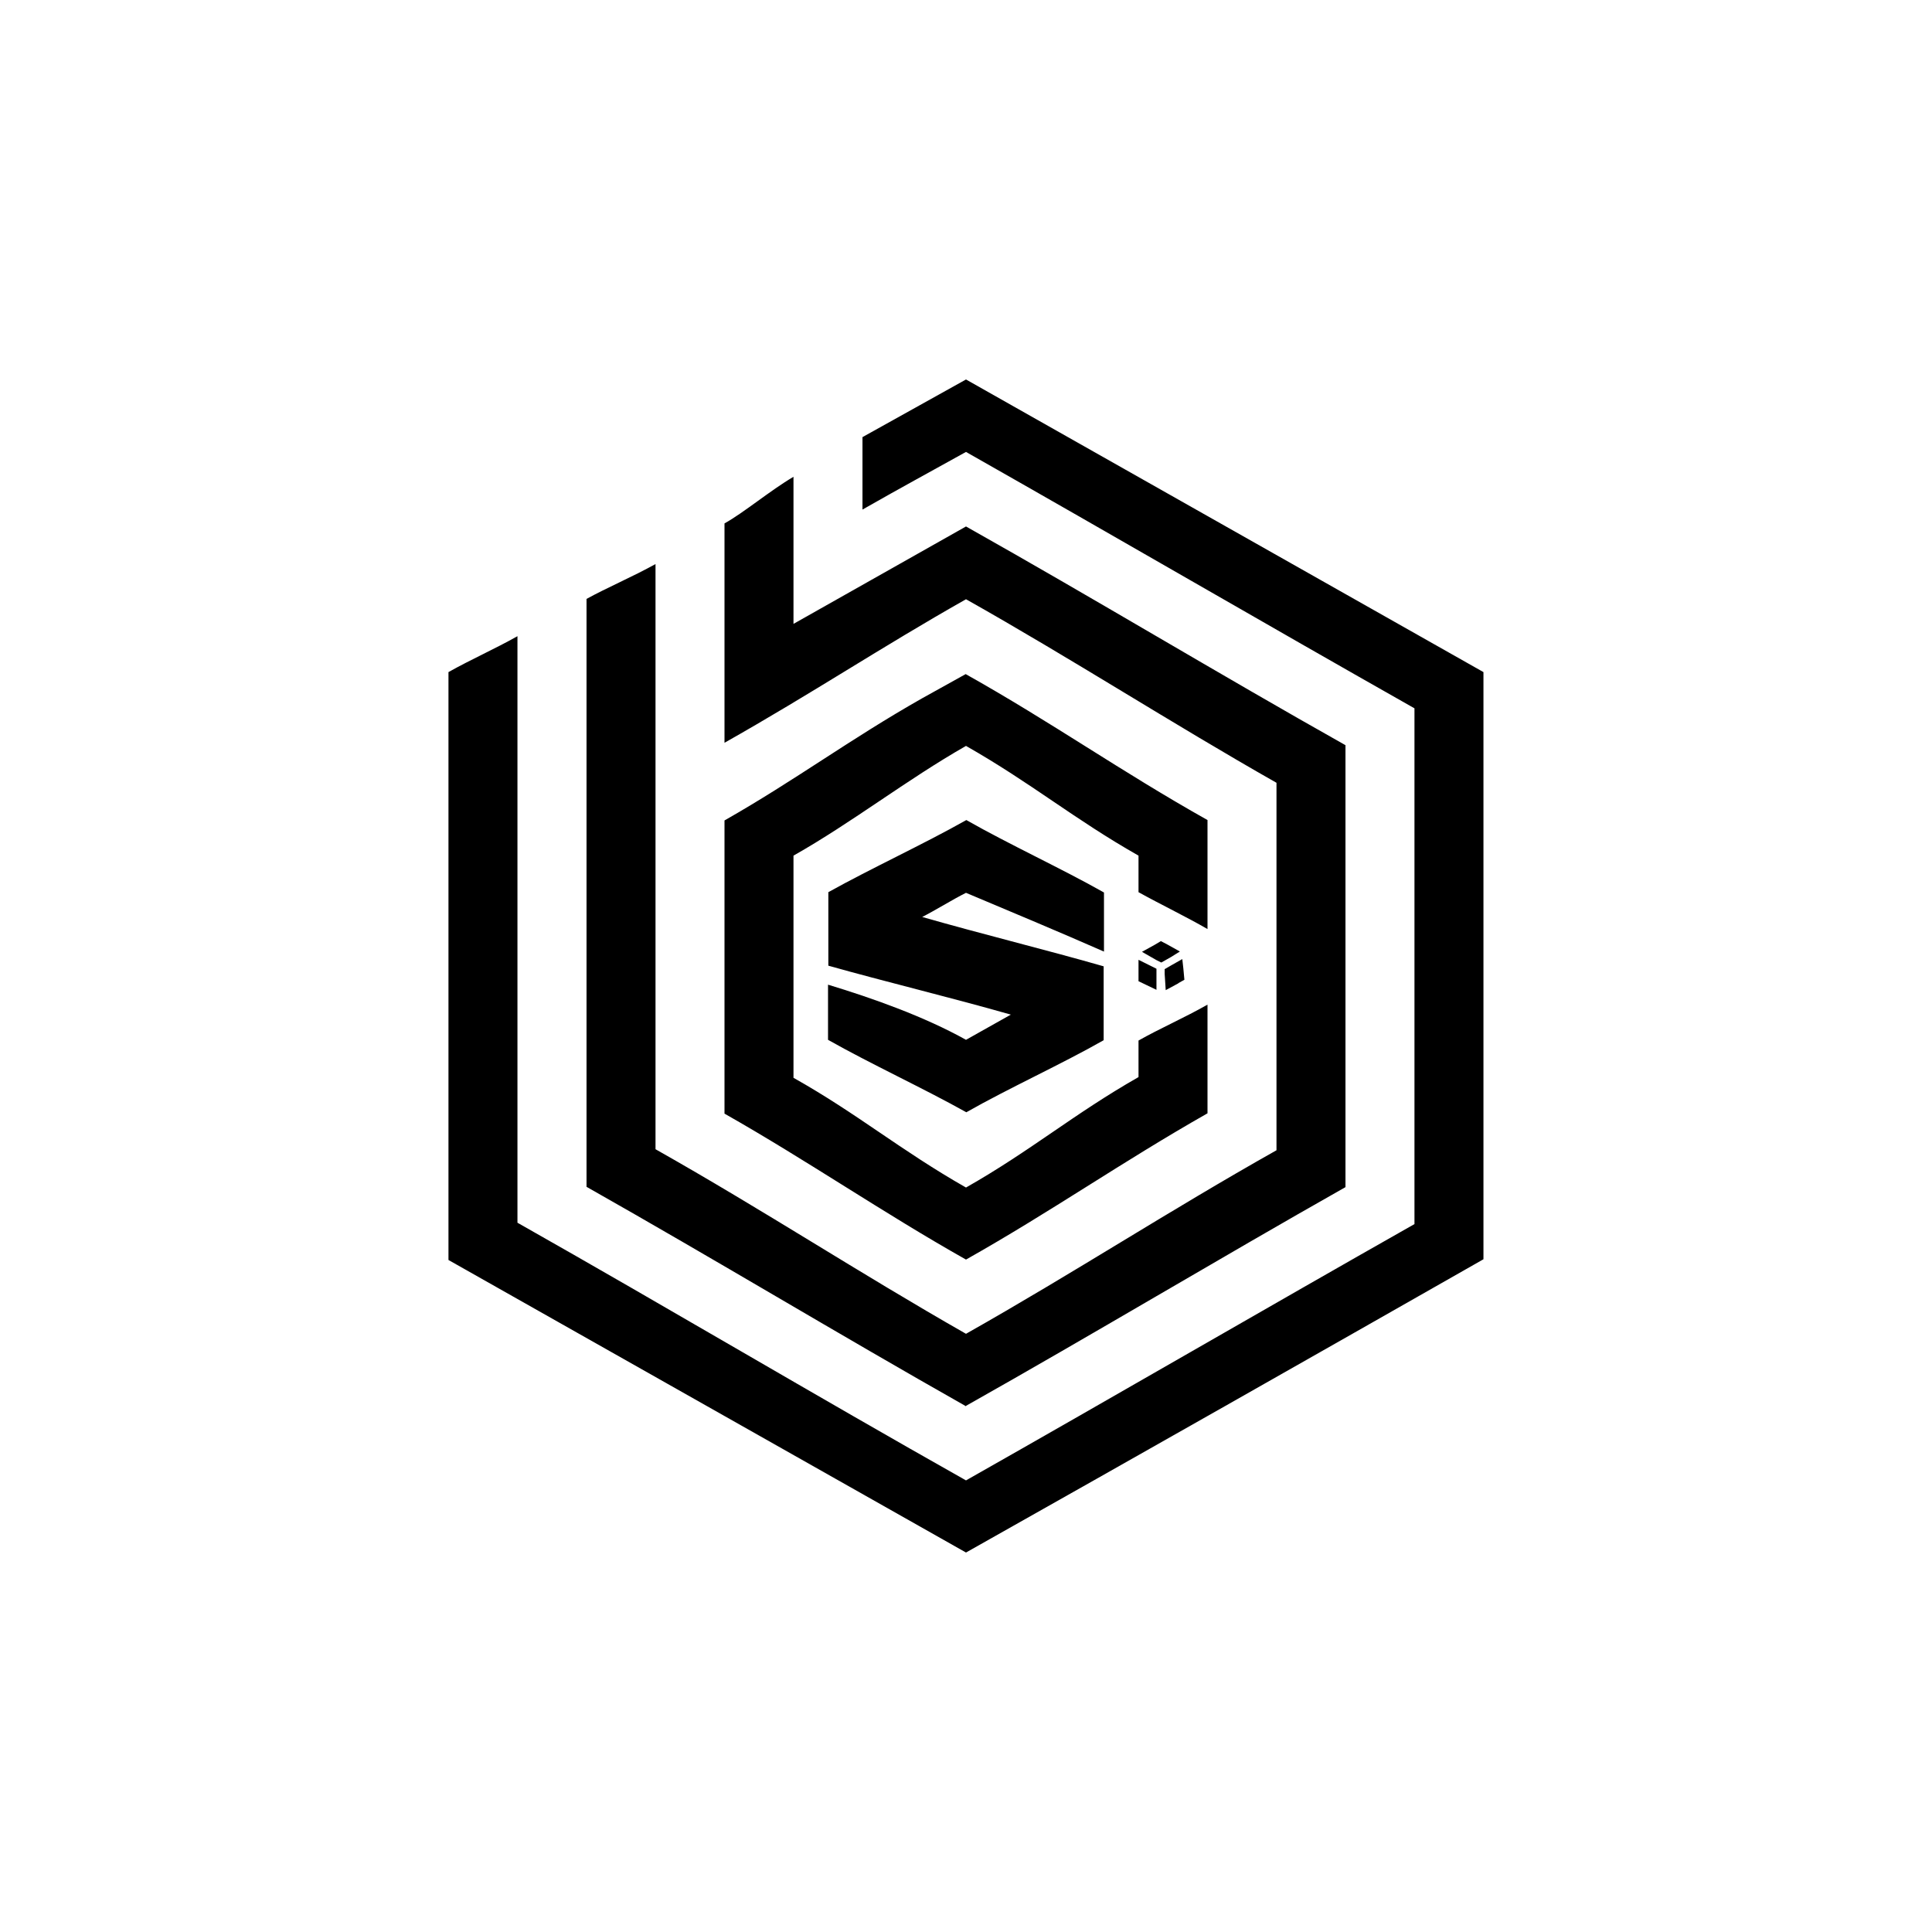 <?xml version="1.0" encoding="utf-8"?>
<!-- Generator: www.svgicons.com -->
<svg xmlns="http://www.w3.org/2000/svg" width="800" height="800" viewBox="0 0 24 24">
<path fill="currentColor" d="M12 19.286c2.16-1.217 4.298-2.43 6.428-3.643V8.349L12 4.714l-1.286.716v.9c.527-.3.754-.42 1.286-.716c1.86 1.055 3.707 2.13 5.571 3.185v6.407c-1.86 1.054-3.711 2.13-5.571 3.184c-1.886-1.063-3.686-2.134-5.572-3.201V7.903c-.282.159-.574.287-.857.446v7.303zm0-1.822c1.581-.891 3.137-1.825 4.714-2.717v-5.49C15.137 8.37 13.586 7.432 12 6.54L9.857 7.75V5.923c-.291.171-.617.446-.857.579v2.725c1.093-.617 1.946-1.187 3-1.783c1.303.733 2.558 1.543 3.857 2.28v4.565c-1.346.758-2.507 1.517-3.857 2.28c-1.346-.767-2.499-1.526-3.857-2.293V7.007c-.287.159-.617.3-.857.433v7.303c1.607.909 3.107 1.817 4.714 2.726zm2.143-6.385v-.45c-.802-.455-1.329-.9-2.143-1.363c-.737.42-1.414.951-2.143 1.363v2.76c.793.445 1.329.9 2.143 1.363c.81-.46 1.337-.913 2.143-1.372v-.454c.257-.146.578-.287.857-.446v1.35c-1.072.609-1.929 1.213-3 1.817c-1.02-.574-1.984-1.238-3-1.813v-3.642c.883-.502 1.556-1.008 2.456-1.518l.54-.3c1.071.6 1.928 1.209 3.004 1.813v1.354c-.274-.158-.587-.308-.857-.458zm-.429.012v.73c-.557-.245-1.153-.494-1.714-.73c-.172.086-.377.215-.544.3c.75.215 1.555.412 2.254.613v.918c-.527.3-1.179.595-1.706.895c-.544-.304-1.196-.604-1.718-.9v-.685c.561.17 1.2.398 1.714.685l.557-.313c-.75-.214-1.569-.411-2.267-.608v-.913c.531-.296 1.183-.596 1.714-.896c.536.305 1.187.604 1.71.9zm.707.6l.082.043l.154.086l-.111.069l-.12.068l-.06-.03l-.18-.103l.154-.085zm.215.523l.077-.043l-.013-.14l-.013-.117l-.129.073l-.09.052v.06l.013.201l.159-.086zm-.493-.025v-.266l.223.111v.262z"/>
</svg>
